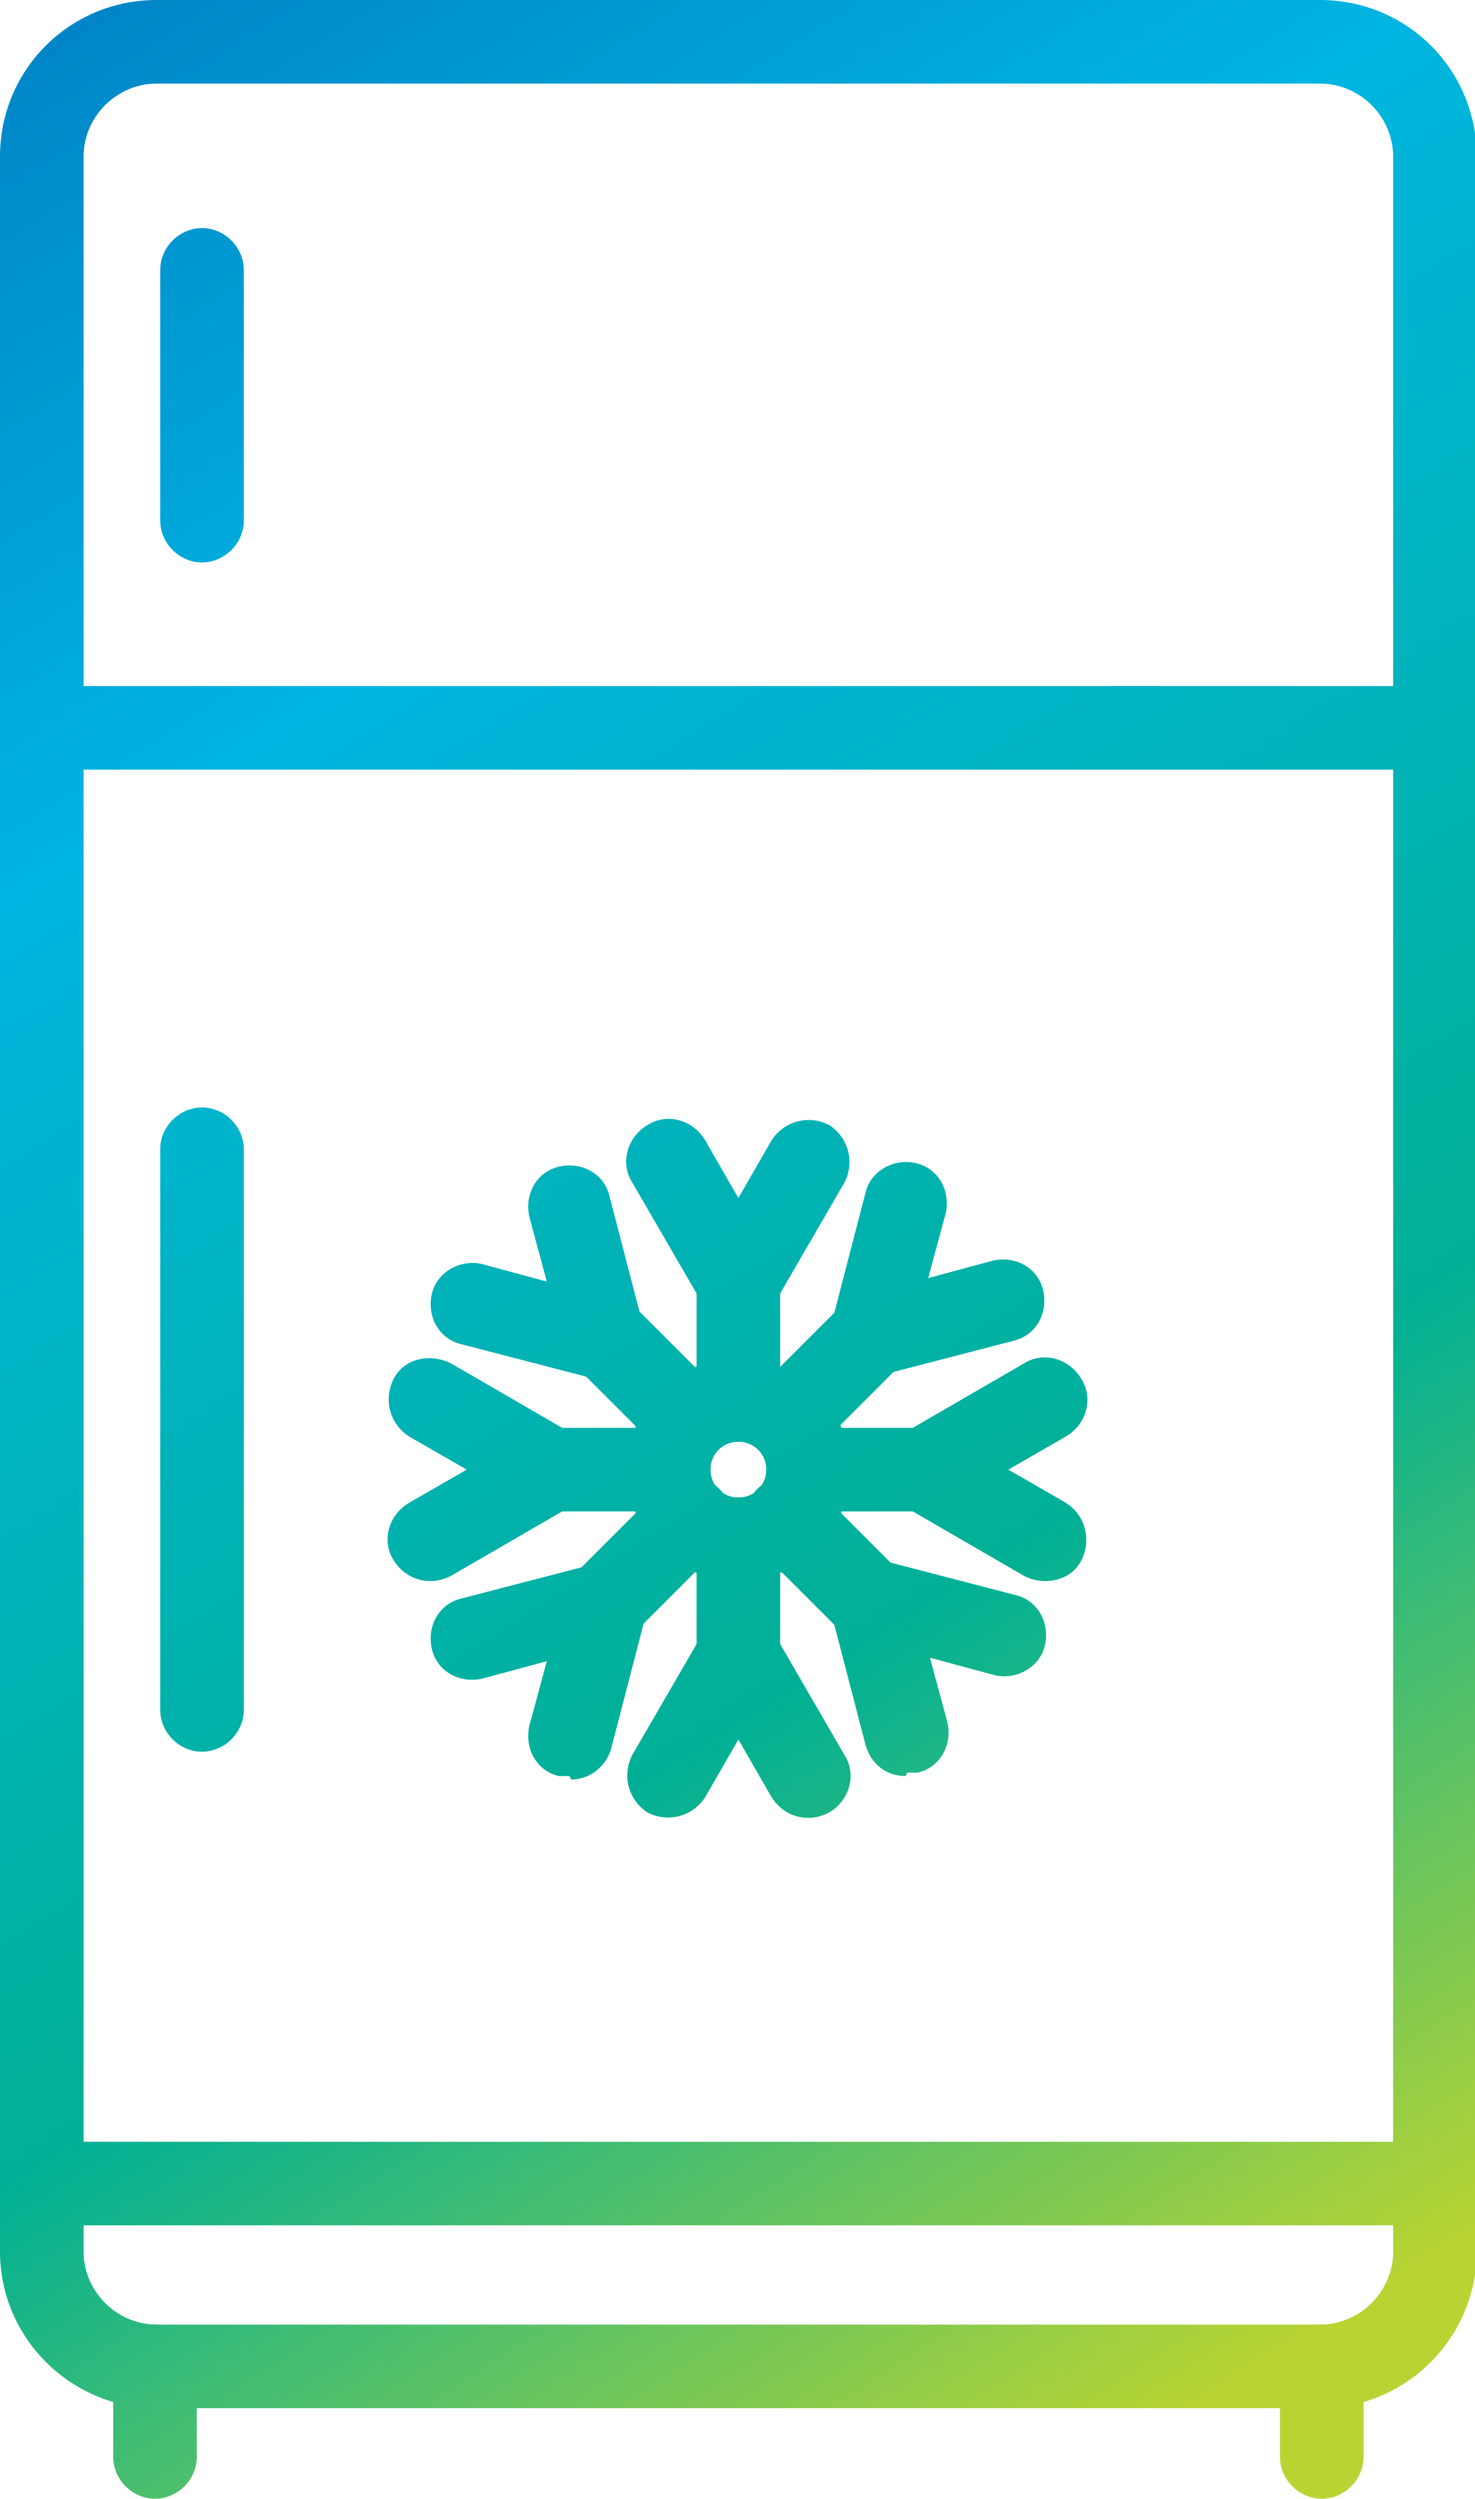 <?xml version="1.0" encoding="UTF-8"?> <svg xmlns="http://www.w3.org/2000/svg" xmlns:xlink="http://www.w3.org/1999/xlink" id="Layer_2" viewBox="0 0 84.7 143.5"><defs><style>.cls-1{fill:url(#New_Gradient_Swatch_2-4);}.cls-2{fill:url(#New_Gradient_Swatch_2-9);}.cls-3{fill:url(#New_Gradient_Swatch_2-3);}.cls-4{fill:url(#New_Gradient_Swatch_2-8);}.cls-5{fill:url(#New_Gradient_Swatch_2-7);}.cls-6{fill:url(#New_Gradient_Swatch_2-6);}.cls-7{fill:url(#New_Gradient_Swatch_2-5);}.cls-8{fill:url(#New_Gradient_Swatch_2-2);}.cls-9{fill:url(#New_Gradient_Swatch_2);}.cls-10{fill:url(#New_Gradient_Swatch_2-20);}.cls-11{fill:url(#New_Gradient_Swatch_2-22);}.cls-12{fill:url(#New_Gradient_Swatch_2-21);}.cls-13{fill:url(#New_Gradient_Swatch_2-24);}.cls-14{fill:url(#New_Gradient_Swatch_2-23);}.cls-15{fill:url(#New_Gradient_Swatch_2-19);}.cls-16{fill:url(#New_Gradient_Swatch_2-18);}.cls-17{fill:url(#New_Gradient_Swatch_2-17);}.cls-18{fill:url(#New_Gradient_Swatch_2-16);}.cls-19{fill:url(#New_Gradient_Swatch_2-15);}.cls-20{fill:url(#New_Gradient_Swatch_2-14);}.cls-21{fill:url(#New_Gradient_Swatch_2-13);}.cls-22{fill:url(#New_Gradient_Swatch_2-12);}.cls-23{fill:url(#New_Gradient_Swatch_2-11);}.cls-24{fill:url(#New_Gradient_Swatch_2-10);}</style><linearGradient id="New_Gradient_Swatch_2" x1="-2.5" y1="-2" x2="80.9" y2="130.3" gradientUnits="userSpaceOnUse"><stop offset="0" stop-color="#007ec4"></stop><stop offset=".3" stop-color="#00b5e1"></stop><stop offset=".7" stop-color="#00b095"></stop><stop offset="1" stop-color="#b7d433"></stop></linearGradient><linearGradient id="New_Gradient_Swatch_2-2" x1="9.9" y1="-9.8" x2="93.2" y2="122.5" xlink:href="#New_Gradient_Swatch_2"></linearGradient><linearGradient id="New_Gradient_Swatch_2-3" x1="-3.6" y1="-1.3" x2="79.8" y2="131" xlink:href="#New_Gradient_Swatch_2"></linearGradient><linearGradient id="New_Gradient_Swatch_2-4" x1="-30.3" y1="15.6" x2="53" y2="147.8" xlink:href="#New_Gradient_Swatch_2"></linearGradient><linearGradient id="New_Gradient_Swatch_2-5" x1="-57.7" y1="32.8" x2="25.6" y2="165.1" xlink:href="#New_Gradient_Swatch_2"></linearGradient><linearGradient id="New_Gradient_Swatch_2-6" x1="-9.7" y1="2.6" x2="73.6" y2="134.9" xlink:href="#New_Gradient_Swatch_2"></linearGradient><linearGradient id="New_Gradient_Swatch_2-7" x1="-6" y1=".2" x2="77.4" y2="132.5" xlink:href="#New_Gradient_Swatch_2"></linearGradient><linearGradient id="New_Gradient_Swatch_2-8" x1="-1.5" y1="-2.6" x2="81.9" y2="129.7" xlink:href="#New_Gradient_Swatch_2"></linearGradient><linearGradient id="New_Gradient_Swatch_2-9" x1="-3.2" y1="-1.5" x2="80.1" y2="130.8" xlink:href="#New_Gradient_Swatch_2"></linearGradient><linearGradient id="New_Gradient_Swatch_2-10" x1="2.8" y1="-5.3" x2="86.1" y2="127" xlink:href="#New_Gradient_Swatch_2"></linearGradient><linearGradient id="New_Gradient_Swatch_2-11" x1="-4" y1="-1" x2="79.3" y2="131.3" xlink:href="#New_Gradient_Swatch_2"></linearGradient><linearGradient id="New_Gradient_Swatch_2-12" x1="1.7" y1="-4.6" x2="85.1" y2="127.6" xlink:href="#New_Gradient_Swatch_2"></linearGradient><linearGradient id="New_Gradient_Swatch_2-13" x1="-7.9" y1="1.5" x2="75.4" y2="133.7" xlink:href="#New_Gradient_Swatch_2"></linearGradient><linearGradient id="New_Gradient_Swatch_2-14" x1="-6" y1=".3" x2="77.3" y2="132.5" xlink:href="#New_Gradient_Swatch_2"></linearGradient><linearGradient id="New_Gradient_Swatch_2-15" x1="-12.7" y1="4.4" x2="70.7" y2="136.7" xlink:href="#New_Gradient_Swatch_2"></linearGradient><linearGradient id="New_Gradient_Swatch_2-16" x1="-17.2" y1="7.3" x2="66.2" y2="139.5" xlink:href="#New_Gradient_Swatch_2"></linearGradient><linearGradient id="New_Gradient_Swatch_2-17" x1="-15.4" y1="6.2" x2="67.9" y2="138.4" xlink:href="#New_Gradient_Swatch_2"></linearGradient><linearGradient id="New_Gradient_Swatch_2-18" x1="-21.4" y1="10" x2="61.9" y2="142.2" xlink:href="#New_Gradient_Swatch_2"></linearGradient><linearGradient id="New_Gradient_Swatch_2-19" x1="-14.6" y1="5.7" x2="68.7" y2="137.9" xlink:href="#New_Gradient_Swatch_2"></linearGradient><linearGradient id="New_Gradient_Swatch_2-20" x1="-20.4" y1="9.3" x2="63" y2="141.6" xlink:href="#New_Gradient_Swatch_2"></linearGradient><linearGradient id="New_Gradient_Swatch_2-21" x1="-10.7" y1="3.2" x2="72.6" y2="135.5" xlink:href="#New_Gradient_Swatch_2"></linearGradient><linearGradient id="New_Gradient_Swatch_2-22" x1="-12.6" y1="4.4" x2="70.7" y2="136.7" xlink:href="#New_Gradient_Swatch_2"></linearGradient><linearGradient id="New_Gradient_Swatch_2-23" x1="-9.3" y1="2.3" x2="74" y2="134.6" xlink:href="#New_Gradient_Swatch_2"></linearGradient><linearGradient id="New_Gradient_Swatch_2-24" x1="-27.9" y1="14" x2="55.5" y2="146.3" xlink:href="#New_Gradient_Swatch_2"></linearGradient></defs><g id="Layer_1-2"><path class="cls-9" d="M75.8,138.3H9c-4.9,0-9-4-9-9V9C0,4,4,0,9,0h66.8c5,0,9,4,9,9v120.3c0,4.9-4,9-9,9ZM9,4.8c-2.3,0-4.2,1.9-4.2,4.2v120.3c0,2.3,1.9,4.2,4.2,4.2h66.8c2.3,0,4.2-1.9,4.2-4.2V9c0-2.3-1.9-4.2-4.2-4.2H9Z"></path><path class="cls-8" d="M82.3,44.2H2.4C1.1,44.2,0,43.1,0,41.8s1.1-2.4,2.4-2.4h79.9c1.3,0,2.4,1.1,2.4,2.4s-1.1,2.4-2.4,2.4Z"></path><path class="cls-3" d="M11.6,32.3c-1.3,0-2.4-1.1-2.4-2.4v-14.4c0-1.3,1.1-2.4,2.4-2.4s2.4,1.1,2.4,2.4v14.4c0,1.3-1.1,2.4-2.4,2.4Z"></path><path class="cls-1" d="M11.6,100.6c-1.3,0-2.4-1.1-2.4-2.4v-32.2c0-1.3,1.1-2.4,2.4-2.4s2.4,1.1,2.4,2.4v32.2c0,1.3-1.1,2.4-2.4,2.4Z"></path><path class="cls-7" d="M8.9,143.5c-1.3,0-2.4-1.1-2.4-2.4v-5.2c0-1.3,1.1-2.4,2.4-2.4s2.4,1.1,2.4,2.4v5.2c0,1.3-1.1,2.4-2.4,2.4Z"></path><path class="cls-6" d="M75.9,143.5c-1.3,0-2.4-1.1-2.4-2.4v-5.2c0-1.3,1.1-2.4,2.4-2.4s2.4,1.1,2.4,2.4v5.2c0,1.3-1.1,2.4-2.4,2.4Z"></path><path class="cls-5" d="M42.4,82.8c-1.3,0-2.4-1.1-2.4-2.4v-6.7c0-1.3,1.1-2.4,2.4-2.4s2.4,1.1,2.4,2.4v6.7c0,1.3-1.1,2.4-2.4,2.4Z"></path><path class="cls-4" d="M42.4,76c-.9,0-1.6-.5-2.1-1.2l-4-6.9c-.7-1.1-.3-2.6.9-3.3,1.1-.7,2.6-.3,3.3.9l1.9,3.3,1.9-3.3c.7-1.1,2.1-1.5,3.3-.9,1.1.7,1.5,2.1.9,3.3l-4,6.9c-.4.7-1.2,1.2-2.1,1.2Z"></path><path class="cls-2" d="M45.2,83.9c-.6,0-1.2-.2-1.7-.7-.9-.9-.9-2.5,0-3.4l4.8-4.8c.9-.9,2.5-.9,3.4,0,.9.9.9,2.5,0,3.4l-4.8,4.8c-.5.5-1.1.7-1.7.7Z"></path><path class="cls-24" d="M50,79.2c-.6,0-1.2-.2-1.7-.7-.6-.6-.8-1.5-.6-2.3l2-7.7c.3-1.3,1.7-2,2.9-1.7,1.3.3,2,1.6,1.7,2.9l-1,3.7,3.7-1c1.3-.3,2.6.4,2.9,1.7.3,1.3-.4,2.6-1.7,2.9l-7.7,2c-.2,0-.4,0-.6,0Z"></path><path class="cls-23" d="M53.1,86.8h-6.7c-1.3,0-2.4-1.1-2.4-2.4s1.1-2.4,2.4-2.4h6.7c1.3,0,2.4,1.1,2.4,2.4s-1.1,2.4-2.4,2.4Z"></path><path class="cls-22" d="M60,90.8c-.4,0-.8-.1-1.2-.3l-6.9-4c-.7-.4-1.2-1.2-1.2-2.1s.5-1.6,1.2-2.1l6.9-4c1.1-.7,2.6-.3,3.3.9.7,1.1.3,2.6-.9,3.3l-3.3,1.9,3.3,1.9c1.1.7,1.5,2.1.9,3.3-.4.8-1.2,1.2-2.1,1.2Z"></path><path class="cls-21" d="M50,94.4c-.6,0-1.2-.2-1.7-.7l-4.8-4.8c-.9-.9-.9-2.5,0-3.4.9-.9,2.5-.9,3.4,0l4.8,4.8c.9.9.9,2.5,0,3.4-.5.5-1.1.7-1.7.7Z"></path><path class="cls-20" d="M52,102c-1.1,0-2-.7-2.3-1.8l-2-7.7c-.2-.8,0-1.7.6-2.3.6-.6,1.5-.8,2.3-.6l7.7,2c1.3.3,2,1.6,1.7,2.9-.3,1.3-1.7,2-2.9,1.7l-3.7-1,1,3.7c.3,1.3-.4,2.6-1.7,2.9-.2,0-.4,0-.6,0Z"></path><path class="cls-19" d="M42.4,97.5c-1.3,0-2.4-1.1-2.4-2.4v-6.7c0-1.3,1.1-2.4,2.4-2.4s2.4,1.1,2.4,2.4v6.7c0,1.3-1.1,2.4-2.4,2.4Z"></path><path class="cls-18" d="M46.4,104.4c-.8,0-1.6-.4-2.1-1.2l-1.9-3.3-1.9,3.3c-.7,1.1-2.1,1.5-3.3.9-1.1-.7-1.5-2.1-.9-3.3l4-6.9c.4-.7,1.2-1.2,2.1-1.2s1.6.5,2.1,1.2l4,6.9c.7,1.1.3,2.6-.9,3.3-.4.2-.8.3-1.2.3Z"></path><path class="cls-17" d="M34.8,94.4c-.6,0-1.2-.2-1.7-.7-.9-.9-.9-2.5,0-3.4l4.8-4.8c.9-.9,2.5-.9,3.4,0,.9.9.9,2.5,0,3.4l-4.8,4.8c-.5.5-1.1.7-1.7.7Z"></path><path class="cls-16" d="M32.7,102c-.2,0-.4,0-.6,0-1.3-.3-2-1.6-1.7-2.9l1-3.7-3.7,1c-1.3.3-2.6-.4-2.9-1.7-.3-1.3.4-2.6,1.7-2.9l7.7-2c.8-.2,1.7,0,2.3.6.6.6.8,1.5.6,2.3l-2,7.7c-.3,1.1-1.3,1.8-2.3,1.8Z"></path><path class="cls-15" d="M38.4,86.8h-6.7c-1.3,0-2.4-1.1-2.4-2.4s1.1-2.4,2.4-2.4h6.7c1.3,0,2.4,1.1,2.4,2.4s-1.1,2.4-2.4,2.4Z"></path><path class="cls-10" d="M24.7,90.8c-.8,0-1.6-.4-2.1-1.2-.7-1.1-.3-2.6.9-3.3l3.3-1.9-3.3-1.9c-1.1-.7-1.5-2.1-.9-3.3s2.1-1.5,3.3-.9l6.9,4c.7.4,1.2,1.2,1.2,2.1s-.5,1.6-1.2,2.1l-6.9,4c-.4.2-.8.3-1.2.3Z"></path><path class="cls-12" d="M39.5,83.9c-.6,0-1.2-.2-1.7-.7l-4.8-4.8c-.9-.9-.9-2.5,0-3.4.9-.9,2.5-.9,3.4,0l4.8,4.8c.9.9.9,2.5,0,3.4-.5.5-1.1.7-1.7.7Z"></path><path class="cls-11" d="M34.8,79.2c-.2,0-.4,0-.6,0l-7.7-2c-1.3-.3-2-1.6-1.7-2.9.3-1.3,1.7-2,2.9-1.7l3.7,1-1-3.7c-.3-1.3.4-2.6,1.7-2.9,1.3-.3,2.6.4,2.9,1.7l2,7.7c.2.8,0,1.7-.6,2.3-.5.5-1.1.7-1.7.7Z"></path><path class="cls-14" d="M42.4,90.8c-3.5,0-6.4-2.9-6.4-6.4s2.9-6.4,6.4-6.4,6.4,2.9,6.4,6.4-2.9,6.4-6.4,6.4ZM42.4,82.8c-.9,0-1.6.7-1.6,1.6s.7,1.6,1.6,1.6,1.6-.7,1.6-1.6-.7-1.6-1.6-1.6Z"></path><path class="cls-13" d="M82.3,127.8H2.4C1.1,127.8,0,126.8,0,125.4s1.1-2.4,2.4-2.4h79.9c1.3,0,2.4,1.1,2.4,2.4s-1.1,2.4-2.4,2.4Z"></path></g></svg> 